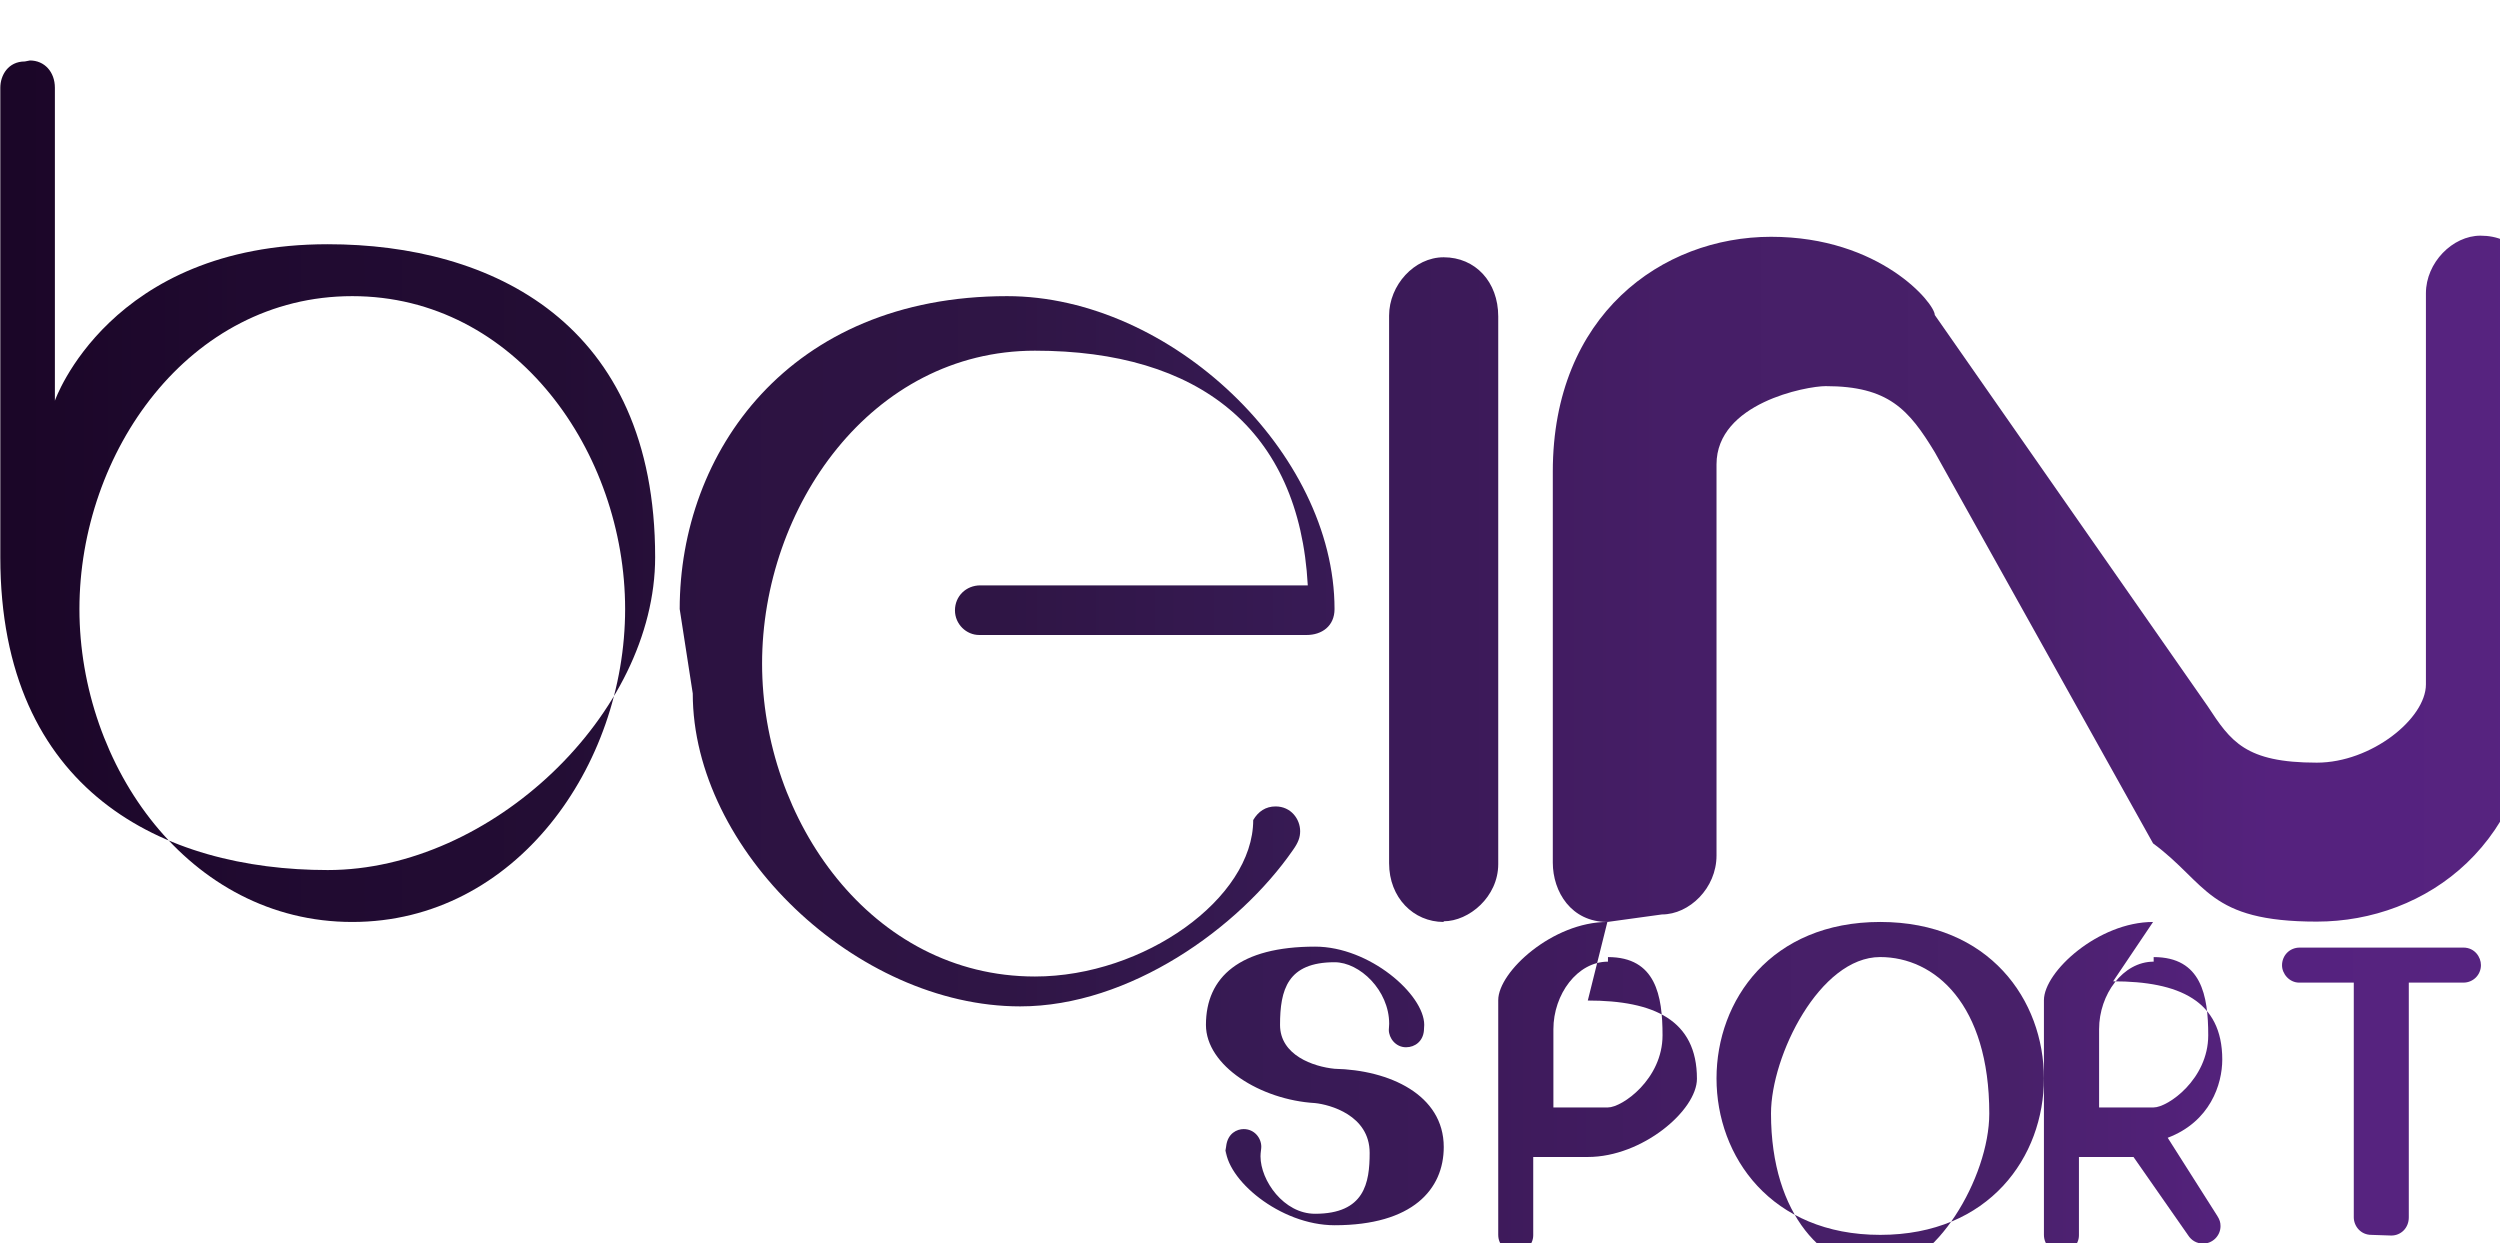 <svg xmlns:dc="http://purl.org/dc/elements/1.1/" xmlns:cc="http://creativecommons.org/ns#" xmlns:rdf="http://www.w3.org/1999/02/22-rdf-syntax-ns#" xmlns:svg="http://www.w3.org/2000/svg" xmlns="http://www.w3.org/2000/svg" xmlns:xlink="http://www.w3.org/1999/xlink" xmlns:sodipodi="http://sodipodi.sourceforge.net/DTD/sodipodi-0.dtd" xmlns:inkscape="http://www.inkscape.org/namespaces/inkscape" id="svg2985" inkscape:version="0.48.5 r10040" width="200" height="99.441" xml:space="preserve" sodipodi:docname="BeIN_Sport.svg"><defs id="defs2989"><linearGradient id="linearGradient4159"><stop id="stop4161" offset="0" style="stop-color:#000000;stop-opacity:1"></stop><stop style="stop-color:#010103;stop-opacity:1" offset="0.097" id="stop4163"></stop><stop style="stop-color:#050007;stop-opacity:1" offset="0.2" id="stop4165"></stop><stop style="stop-color:#120017;stop-opacity:1" offset="0.3" id="stop4167"></stop><stop style="stop-color:#15021e;stop-opacity:1" offset="0.4" id="stop4169"></stop><stop style="stop-color:#1e082c;stop-opacity:1" offset="0.5" id="stop4171"></stop><stop style="stop-color:#2c123f;stop-opacity:1" offset="0.598" id="stop4173"></stop><stop style="stop-color:#461e67;stop-opacity:1" offset="0.7" id="stop4175"></stop><stop style="stop-color:#4e2175;stop-opacity:1" offset="0.8" id="stop4177"></stop><stop style="stop-color:#52217a;stop-opacity:1" offset="0.9" id="stop4179"></stop><stop id="stop4181" offset="1" style="stop-color:#562380;stop-opacity:1"></stop></linearGradient><linearGradient id="linearGradient4119"><stop style="stop-color:#1a0526;stop-opacity:1" offset="0" id="stop4121"></stop><stop id="stop4143" offset="0.097" style="stop-color:#200a30;stop-opacity:1"></stop><stop id="stop4141" offset="0.2" style="stop-color:#230d34;stop-opacity:1"></stop><stop id="stop4139" offset="0.3" style="stop-color:#2c1241;stop-opacity:1"></stop><stop id="stop4137" offset="0.4" style="stop-color:#2f1545;stop-opacity:1"></stop><stop id="stop4135" offset="0.5" style="stop-color:#371a54;stop-opacity:1"></stop><stop id="stop4133" offset="0.598" style="stop-color:#3d1a5a;stop-opacity:1"></stop><stop id="stop4131" offset="0.7" style="stop-color:#461e67;stop-opacity:1"></stop><stop id="stop4129" offset="0.8" style="stop-color:#482069;stop-opacity:1"></stop><stop id="stop4127" offset="0.9" style="stop-color:#55227e;stop-opacity:1"></stop><stop style="stop-color:#562380;stop-opacity:1" offset="1" id="stop4123"></stop></linearGradient><linearGradient inkscape:collect="always" xlink:href="#linearGradient4119" id="linearGradient4125" x1="2.662" y1="0.708" x2="3.228" y2="0.708" gradientUnits="userSpaceOnUse"></linearGradient><linearGradient inkscape:collect="always" xlink:href="#linearGradient4159" id="linearGradient4157" x1="2.092" y1="0.905" x2="3.23" y2="0.905" gradientUnits="userSpaceOnUse"></linearGradient><linearGradient inkscape:collect="always" xlink:href="#linearGradient4159" id="linearGradient3067" gradientUnits="userSpaceOnUse" x1="2.092" y1="0.905" x2="3.23" y2="0.905"></linearGradient><linearGradient inkscape:collect="always" xlink:href="#linearGradient4119" id="linearGradient3370" x1="2.14" y1="0.641" x2="2.185" y2="0.641" gradientUnits="userSpaceOnUse"></linearGradient><linearGradient inkscape:collect="always" xlink:href="#linearGradient4119" id="linearGradient3372" x1="2.14" y1="0.641" x2="2.185" y2="0.641" gradientUnits="userSpaceOnUse"></linearGradient><linearGradient inkscape:collect="always" xlink:href="#linearGradient4119" id="linearGradient3374" x1="2.14" y1="0.641" x2="2.185" y2="0.641" gradientUnits="userSpaceOnUse"></linearGradient><linearGradient inkscape:collect="always" xlink:href="#linearGradient4119" id="linearGradient3376" x1="2.14" y1="0.641" x2="2.185" y2="0.641" gradientUnits="userSpaceOnUse"></linearGradient><linearGradient inkscape:collect="always" xlink:href="#linearGradient4119" id="linearGradient3378" x1="2.14" y1="0.641" x2="2.185" y2="0.641" gradientUnits="userSpaceOnUse"></linearGradient><linearGradient inkscape:collect="always" xlink:href="#linearGradient4119" id="linearGradient3380" x1="2.14" y1="0.641" x2="2.185" y2="0.641" gradientUnits="userSpaceOnUse"></linearGradient><linearGradient inkscape:collect="always" xlink:href="#linearGradient4119" id="linearGradient3382" x1="2.14" y1="0.641" x2="2.185" y2="0.641" gradientUnits="userSpaceOnUse"></linearGradient><linearGradient inkscape:collect="always" xlink:href="#linearGradient4119" id="linearGradient3384" x1="2.14" y1="0.641" x2="2.185" y2="0.641" gradientUnits="userSpaceOnUse"></linearGradient><linearGradient inkscape:collect="always" xlink:href="#linearGradient4119" id="linearGradient3386" x1="2.14" y1="0.641" x2="2.185" y2="0.641" gradientUnits="userSpaceOnUse"></linearGradient><linearGradient inkscape:collect="always" xlink:href="#linearGradient4119" id="linearGradient3399" gradientUnits="userSpaceOnUse" x1="2.14" y1="0.641" x2="2.185" y2="0.641"></linearGradient><linearGradient inkscape:collect="always" xlink:href="#linearGradient4119" id="linearGradient3401" gradientUnits="userSpaceOnUse" x1="2.14" y1="0.641" x2="2.185" y2="0.641"></linearGradient><linearGradient inkscape:collect="always" xlink:href="#linearGradient4119" id="linearGradient3403" gradientUnits="userSpaceOnUse" x1="2.14" y1="0.641" x2="2.185" y2="0.641"></linearGradient><linearGradient inkscape:collect="always" xlink:href="#linearGradient4119" id="linearGradient3405" gradientUnits="userSpaceOnUse" x1="2.14" y1="0.641" x2="2.185" y2="0.641"></linearGradient><linearGradient inkscape:collect="always" xlink:href="#linearGradient4119" id="linearGradient3407" gradientUnits="userSpaceOnUse" x1="2.14" y1="0.641" x2="2.185" y2="0.641"></linearGradient><linearGradient inkscape:collect="always" xlink:href="#linearGradient4119" id="linearGradient3409" gradientUnits="userSpaceOnUse" x1="2.14" y1="0.641" x2="2.185" y2="0.641"></linearGradient><linearGradient inkscape:collect="always" xlink:href="#linearGradient4119" id="linearGradient3411" gradientUnits="userSpaceOnUse" x1="2.14" y1="0.641" x2="2.185" y2="0.641"></linearGradient><linearGradient inkscape:collect="always" xlink:href="#linearGradient4119" id="linearGradient3413" gradientUnits="userSpaceOnUse" x1="2.14" y1="0.641" x2="2.185" y2="0.641"></linearGradient><linearGradient inkscape:collect="always" xlink:href="#linearGradient4119" id="linearGradient3415" gradientUnits="userSpaceOnUse" x1="2.14" y1="0.641" x2="2.185" y2="0.641"></linearGradient></defs><g id="g2993" inkscape:groupmode="layer" inkscape:label="DP25052012" transform="matrix(1.25,0,0,-1.25,-2221.273,1111.3)"><g id="g2995" transform="scale(850.32,1218.96)"><g id="g3040" transform="matrix(25.044,0,0,25.044,-50.099,-15.96)"><g id="g3388" transform="matrix(0.164,0,0,0.164,1.733,0.56)"><path style="fill:url(#linearGradient3399);fill-opacity:1;stroke:none" d="m 2.169,0.637 c -6.618e-4,0 -0.001,3.851e-4 -0.001,7.5872e-4 l 0,0.005 c 0,0.002 0.002,0.003 0.004,0.003 0.002,0 0.003,-8.515e-4 0.003,-0.001 l 0.005,-0.005 c 4.238e-4,-4.504e-4 6.884e-4,-7.2225e-4 0.002,-7.2225e-4 0.001,0 0.002,5.6377e-4 0.002,0.001 l 0,0.005 c 0,3.9188e-4 4.878e-4,7.3663e-4 0.001,7.3663e-4 6.26e-4,0 0.001,-3.2549e-4 0.001,-7.6859e-4 l 0,-0.005 c 0,-0.002 -0.002,-0.003 -0.004,-0.003 -0.002,0 -0.002,4.8564e-4 -0.003,0.001 l -0.004,0.005 c -4.754e-4,5.4637e-4 -8.486e-4,8.4515e-4 -0.002,8.4515e-4 -3.51e-4,0 -0.002,-2.1534e-4 -0.002,-0.001 l 0,-0.005 c 0,-4.1889e-4 -4.998e-4,-7.5363e-4 -0.001,-7.5363e-4 z" id="path3095" inkscape:connector-curvature="0" sodipodi:nodetypes="ccccccccccccccccccc"></path><path style="fill:url(#linearGradient3401);fill-opacity:1;stroke:none" d="m 2.162,0.634 c -2e-7,6.37e-5 1.41e-5,1.3349e-4 1.41e-5,1.3349e-4 2.81e-5,1.6593e-4 1.997e-4,2.1884e-4 3.214e-4,2.1884e-4 1.938e-4,0 3.224e-4,-1.1188e-4 3.224e-4,-2.261e-4 0,-3.005e-5 -1.43e-5,-7.199e-5 -1.43e-5,-1.2224e-4 0,-3.0846e-4 4.252e-4,-7.3423e-4 0.001,-7.3423e-4 9.095e-4,0 0.001,3.9634e-4 0.001,7.7898e-4 0,4.8193e-4 -7.342e-4,6.171e-4 -0.001,6.3596e-4 -0.001,4.08e-5 -0.002,4.7732e-4 -0.002,0.001 0,6.1394e-4 6.245e-4,0.001 0.002,0.001 0.001,0 0.002,-6.1284e-4 0.002,-0.001 l -5.9e-6,-7.609e-5 c -1.78e-5,-1.3155e-4 -1.604e-4,-2.1033e-4 -3.277e-4,-2.1033e-4 -1.91e-4,0 -3.151e-4,1.1789e-4 -3.151e-4,2.2202e-4 0,1.955e-5 6.5e-6,5.018e-5 6.5e-6,7.796e-5 0,4.2786e-4 -5.396e-4,7.8696e-4 -0.001,7.8696e-4 -8.632e-4,0 -0.001,-3.5027e-4 -0.001,-8.0165e-4 0,-3.8819e-4 6.143e-4,-5.3401e-4 0.001,-5.6042e-4 0.001,-1.462e-5 0.002,-3.3062e-4 0.002,-0.001 0,-5.3985e-4 -5.681e-4,-0.001 -0.002,-0.001 -0.001,0 -0.002,5.8846e-4 -0.002,0.001 z" id="path3103" inkscape:connector-curvature="0" sodipodi:nodetypes="ccccccccccccccccccccc"></path><path inkscape:connector-curvature="0" style="fill:url(#linearGradient3403);fill-opacity:1;stroke:none" d="m 2.169,0.637 c -0.001,0 -0.002,-6.3482e-4 -0.002,-0.001 l 0,-0.003 c 0,-1.3408e-4 1.528e-4,-2.2451e-4 3.218e-4,-2.2451e-4 1.692e-4,0 3.195e-4,9.286e-5 3.195e-4,2.2011e-4 l 0,0.001 0.001,0 c 0.001,0 0.002,5.9599e-4 0.002,0.001 0,7.5245e-4 -7.919e-4,0.001 -0.002,0.001 z m 1.09e-5,-4.4901e-4 c 8.761e-4,0 0.001,-4.9096e-4 0.001,-0.001 0,-5.5966e-4 -7.388e-4,-9.2199e-4 -0.001,-9.2199e-4 l -0.001,0 0,0.001 c 0,4.4623e-4 4.381e-4,8.6366e-4 0.001,8.6366e-4 z" id="path3105"></path><path id="path3110" d="m 2.179,0.637 c -0.001,0 -0.002,-6.3482e-4 -0.002,-0.001 l 0,-0.003 c 0,-1.3408e-4 1.526e-4,-2.245e-4 3.217e-4,-2.245e-4 1.691e-4,0 3.198e-4,9.287e-5 3.198e-4,2.2013e-4 l 0,0.001 0.001,0 0.001,-0.001 c 5.9e-5,-6.487e-5 1.554e-4,-1.0713e-4 2.776e-4,-1.0713e-4 1.675e-4,0 3.169e-4,9.797e-5 3.169e-4,2.2366e-4 0,4.78e-5 -1.57e-5,8.194e-5 -5.79e-5,1.2902e-4 l -9.1e-4,0.001 c 7.795e-4,2.0602e-4 0.001,6.846e-4 0.001,0.001 0,7.5244e-4 -7.919e-4,0.001 -0.002,0.001 z m 1.09e-5,-4.4901e-4 c 8.76e-4,0 0.001,-4.9097e-4 0.001,-0.001 0,-5.5965e-4 -7.388e-4,-9.2198e-4 -0.001,-9.2198e-4 l -0.001,0 0,0.001 c 0,4.4623e-4 4.38e-4,8.6366e-4 0.001,8.6366e-4 z" style="fill:url(#linearGradient3405);fill-opacity:1;stroke:none" inkscape:connector-curvature="0" sodipodi:nodetypes="csssscccccccsccssscss"></path><path inkscape:connector-curvature="0" style="fill:url(#linearGradient3407);fill-opacity:1;stroke:none" d="m 2.174,0.637 c -0.002,0 -0.003,-0.001 -0.003,-0.002 0,-0.001 0.001,-0.002 0.003,-0.002 0.002,0 0.003,0.001 0.003,0.002 0,0.001 -0.001,0.002 -0.003,0.002 z m -1.4e-6,-4.4861e-4 c 0.001,0 0.002,-6.0171e-4 0.002,-0.002 0,-8.1653e-4 -9.973e-4,-0.002 -0.002,-0.002 -0.001,0 -0.002,6.875e-4 -0.002,0.002 0,7.3972e-4 8.945e-4,0.002 0.002,0.002 z" id="path3112"></path><path style="fill:url(#linearGradient3409);fill-opacity:1;stroke:none" d="m 2.183,0.633 c -1.948e-4,0 -3.219e-4,1.1167e-4 -3.219e-4,2.2456e-4 l 0,0.003 -0.001,0 c -1.803e-4,0 -3.15e-4,1.1245e-4 -3.15e-4,2.2146e-4 0,1.2338e-4 1.357e-4,2.2639e-4 3.246e-4,2.2639e-4 l 0.003,0 c 2.064e-4,0 3.206e-4,-1.2154e-4 3.206e-4,-2.2364e-4 0,-1.2617e-4 -1.439e-4,-2.2421e-4 -3.22e-4,-2.2421e-4 l -0.001,0 0,-0.003 c 0,-1.3668e-4 -1.438e-4,-2.3304e-4 -3.207e-4,-2.3304e-4 z" id="path3117" inkscape:connector-curvature="0" sodipodi:nodetypes="cccccccccccc"></path><path id="path3036" d="m 2.14,0.648 c -3.032e-4,0 -4.498e-4,-1.7377e-4 -4.498e-4,-3.3636e-4 l 0,-0.006 c 0,-0.003 0.003,-0.004 0.006,-0.004 0.003,0 0.006,0.002 0.006,0.004 0,0.003 -0.003,0.004 -0.006,0.004 -0.004,0 -0.005,-0.002 -0.005,-0.002 l 0,0.004 c 0,2.0235e-4 -1.9e-4,3.4894e-4 -4.572e-4,3.4894e-4 z m 0.006,-0.003 c 0.003,0 0.005,-0.002 0.005,-0.004 0,-0.002 -0.002,-0.004 -0.005,-0.004 -0.003,0 -0.005,0.002 -0.005,0.004 0,0.002 0.002,0.004 0.005,0.004 z" style="fill:url(#linearGradient3411);fill-opacity:1;stroke:none" inkscape:connector-curvature="0"></path><path sodipodi:nodetypes="ccccccccccccccccc" inkscape:connector-curvature="0" id="path3085" d="m 2.152,0.641 c 0,0.002 0.002,0.004 0.006,0.004 0.003,0 0.006,-0.002 0.006,-0.004 0,-2.1822e-4 -2.332e-4,-3.3157e-4 -5.119e-4,-3.3157e-4 l -0.006,0 c -2.358e-4,0 -4.438e-4,1.3803e-4 -4.438e-4,3.1524e-4 0,1.7956e-4 2.016e-4,3.1913e-4 4.655e-4,3.1913e-4 l 0.006,0 c -1.558e-4,0.002 -0.002,0.003 -0.005,0.003 -0.003,0 -0.005,-0.002 -0.005,-0.004 0,-0.002 0.002,-0.004 0.005,-0.004 0.002,0 0.004,0.001 0.004,0.002 9.25e-5,1.1059e-4 2.297e-4,1.7417e-4 4.1e-4,1.7417e-4 2.838e-4,0 4.501e-4,-1.6347e-4 4.501e-4,-3.1638e-4 0,-7.994e-5 -3.52e-5,-1.4592e-4 -1.306e-4,-2.3969e-4 -9.906e-4,-0.001 -0.003,-0.002 -0.005,-0.002 -0.003,0 -0.006,0.002 -0.006,0.004 z" style="fill:url(#linearGradient3413);fill-opacity:1;stroke:none"></path><path sodipodi:nodetypes="ccccccc" inkscape:connector-curvature="0" id="path3087" d="m 2.166,0.637 c -5.535e-4,0 -0.001,3.1049e-4 -0.001,7.508e-4 l 0,0.007 c 0,3.9003e-4 4.616e-4,7.46e-4 0.001,7.46e-4 5.803e-4,0 0.001,-3.1385e-4 0.001,-7.5673e-4 l 0,-0.007 c 0,-4.1927e-4 -5.358e-4,-7.3133e-4 -0.001,-7.3133e-4 z" style="fill:url(#linearGradient3415);fill-opacity:1;stroke:none"></path></g></g></g></g></svg>